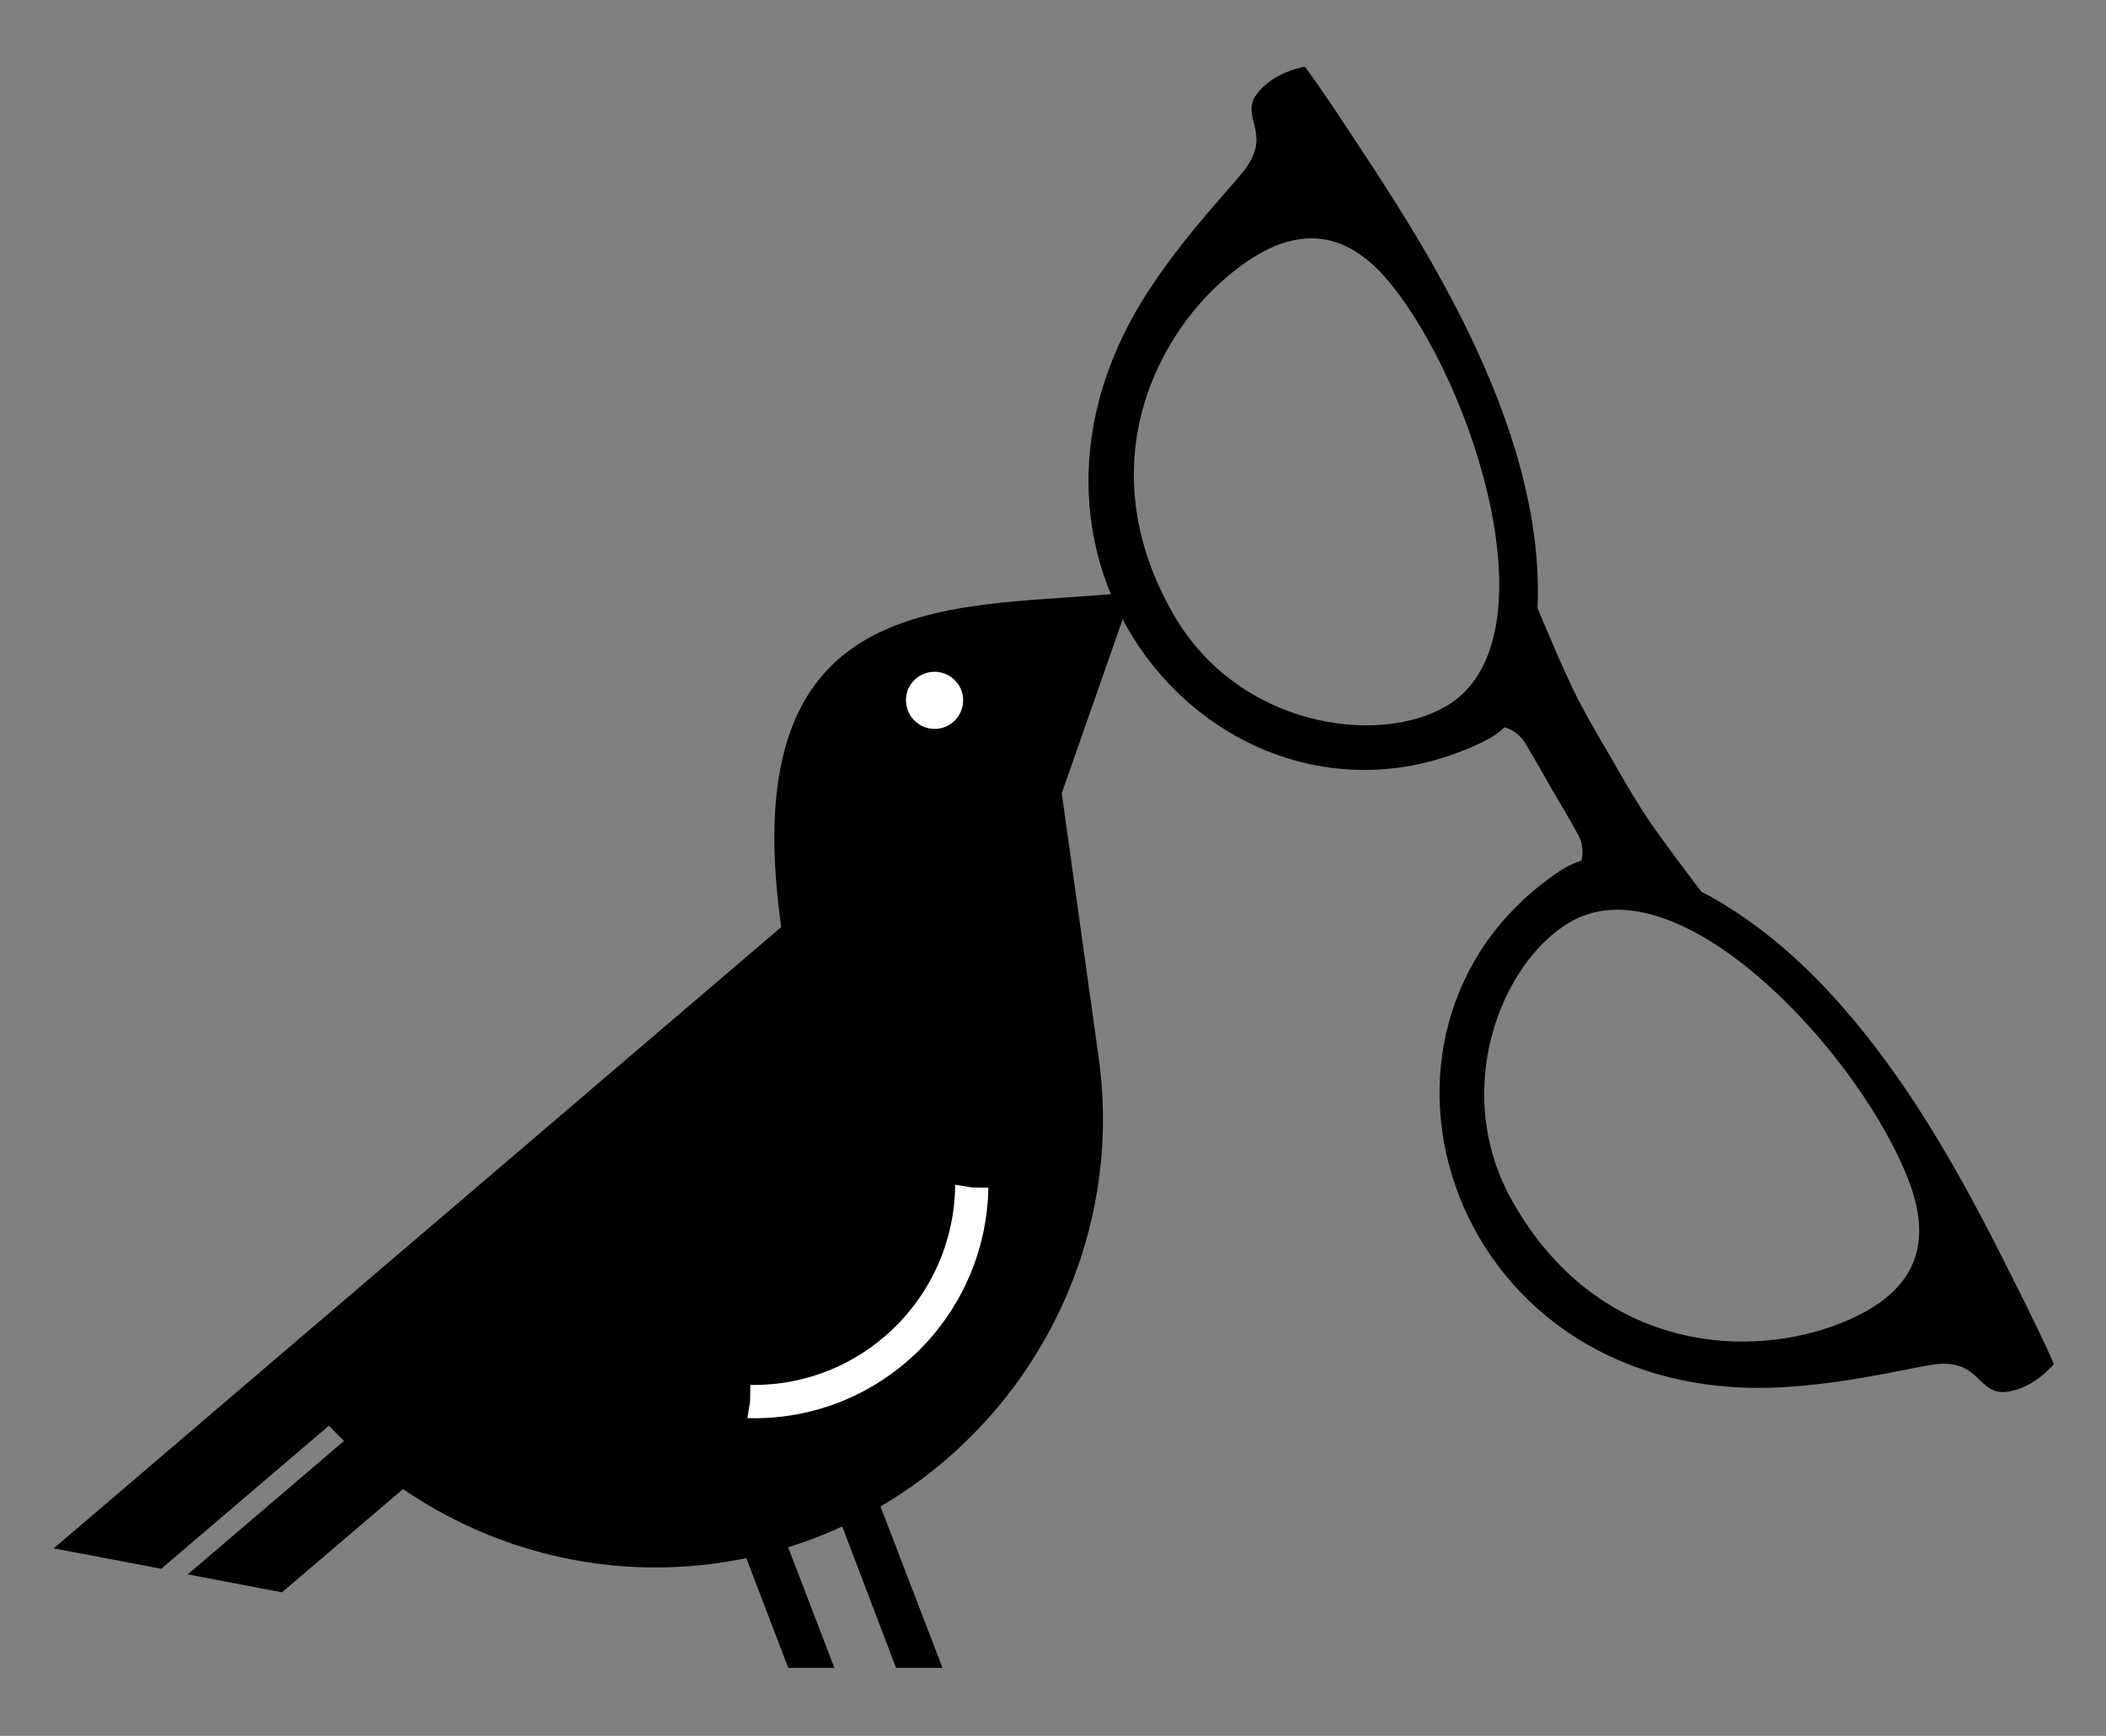 <?xml version="1.0" encoding="utf-8"?>
<!-- Generator: Adobe Illustrator 27.0.0, SVG Export Plug-In . SVG Version: 6.00 Build 0)  -->
<svg version="1.1" id="Layer_1" xmlns="http://www.w3.org/2000/svg" xmlns:xlink="http://www.w3.org/1999/xlink" x="0px" y="0px"
	 viewBox="0 0 867 714.7" style="enable-background:new 0 0 867 714.7;" xml:space="preserve">
<rect x="0" y="0" width="867" height="714.7" fill="#808080" stroke="none"/>
<style type="text/css">
	
		.st0{fill-rule:evenodd;clip-rule:evenodd;stroke:#000000;stroke-width:0.96;stroke-linecap:round;stroke-linejoin:round;stroke-miterlimit:22.926;}
	.st1{fill-rule:evenodd;clip-rule:evenodd;}
	.st2{fill-rule:evenodd;clip-rule:evenodd;fill:#FFFFFF;}
</style>
<g>
	<path class="st0" d="M832.8,535.8c8.3,16.7,12.2,25.7,12.2,25.7s-8.2,10-19.3,11.1c-11,1.1-10.3-12.8-27.7-11.5
		c-8.1,0.6-33.1,7.6-62.8,9.5c-138,8.7-187.9-146.6-93.8-210.9c3.3-2.3,6.7-4,10.1-5c0.7-3.1,0.8-7.1-1.2-10.9
		c-3.6-6.7-9.2-16.1-11.1-19.2c-1.8-3.2-7.1-12.7-11.1-19.2c-2.3-3.7-5.7-5.6-8.8-6.5c-2.5,2.4-5.7,4.5-9.4,6.3
		c-102.6,49.3-212.2-71.5-135.7-186.7c16.5-24.8,35-42.9,39.6-49.7c9.8-14.4-2.6-20.7,3.9-29.7C524.2,30.1,537,28,537,28
		s5.9,7.8,16.1,23.4c28.1,42.6,82.8,122.1,79.4,199.1l0,0c0,0,11.2,27.1,16.9,38c4.7,9,10.9,19.5,12.9,22.8
		c1.9,3.4,7.9,13.9,13.3,22.5c6.6,10.4,24.5,33.7,24.5,33.7l0,0C768.5,403,809.9,490.1,832.8,535.8L832.8,535.8z M504.5,113.9
		c-30.7,26.2-56.1,79.9-21.7,139.5c26.7,46.2,84,54.4,112.6,37.9c45.9-26.5,12.2-133-23.3-175.7C551.5,90.8,528.8,93.1,504.5,113.9
		L504.5,113.9z M754.3,546.6c30.2-10.7,43.5-29.2,32.4-59.4c-19.2-52.1-94.6-134.5-140.5-108c-28.7,16.6-50.2,70.3-23.5,116.5
		C657,555.3,716.2,560.1,754.3,546.6z"/>
	<polygon class="st1" points="22.1,637.5 322.2,381.2 345,408 66.4,645.9 	"/>
	<path class="st1" d="M295.2,643.6L295.2,643.6c-66.1,9.2-129.2-18.2-168.6-66.7c-4.5-5.5-8.6-11.3-12.5-17.3l0,0l207.8-177
		c-0.2-0.6-0.3-1.1-0.4-1.8c-20-143.4,74.6-129.4,144.6-137l-29,82.8l15.2,108.8C466.3,536,395.6,629.6,295.2,643.6z"/>
	<path class="st2" d="M393.3,487.8l6.8,1.1l6.8,0.1c-0.5,26.7-11.7,50.6-29.4,67.8c-17.8,17.2-42.1,27.6-68.8,27.1h-0.6l-0.4-0.1
		l1.1-6.8l0.1-6.8c22.9,0.4,43.7-8.5,59-23.3c15.2-14.7,24.9-35.3,25.3-58.2v-0.6L393.3,487.8z"/>
	<polygon class="st1" points="316.4,616 343.5,686.7 324.5,686.7 302.5,629.1 	"/>
	<polygon class="st1" points="356.4,604.4 388,686.7 368.9,686.7 342.5,617.4 	"/>
	<polygon class="st1" points="77.3,648.2 342.1,422.1 362.1,445.6 116.1,655.6 	"/>
	<path class="st2" d="M383.1,276.7c6.4-0.9,12.4,3.6,13.3,10s-3.6,12.4-10,13.3s-12.4-3.6-13.3-10
		C372.1,283.6,376.6,277.6,383.1,276.7z"/>
</g>
</svg>
